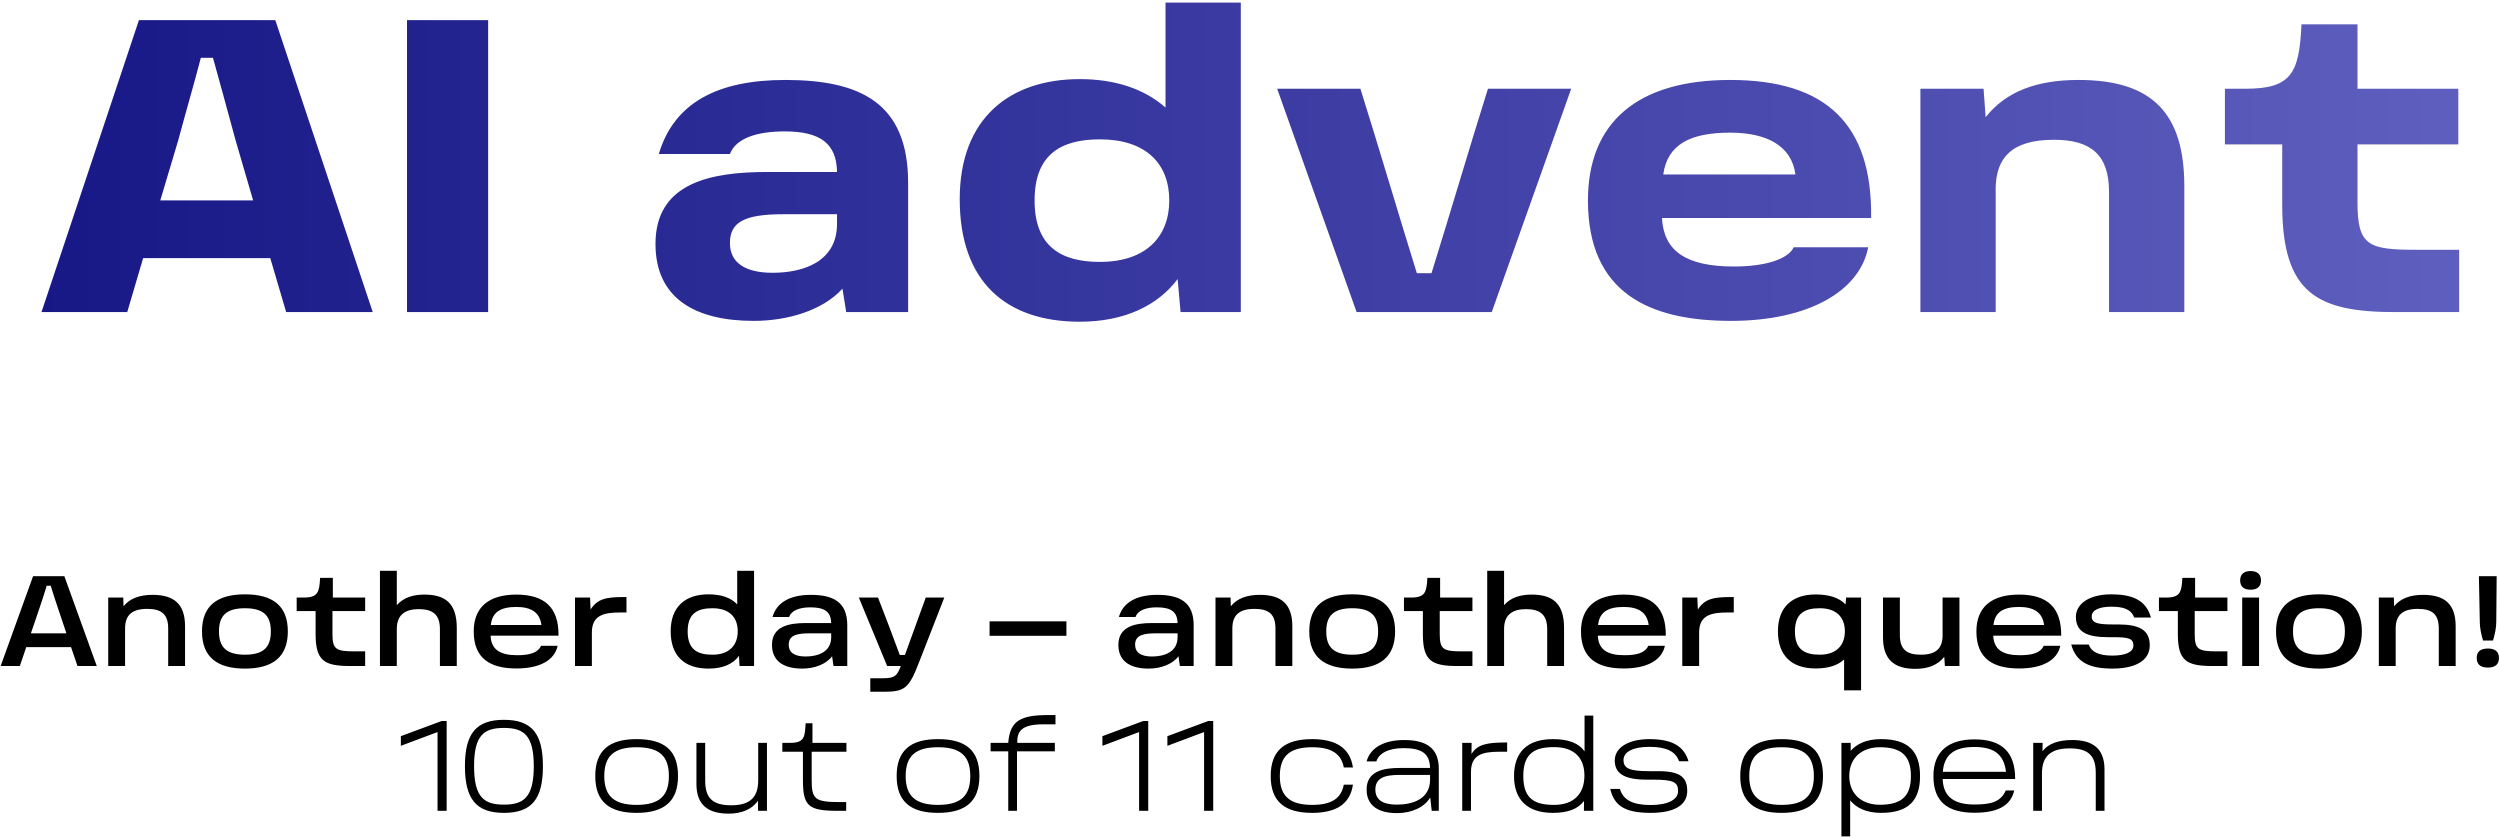 <?xml version="1.0" encoding="UTF-8"?> <svg xmlns="http://www.w3.org/2000/svg" width="777" height="260" viewBox="0 0 777 260" fill="none"><path d="M88.942 97L84.002 80.23H44.482L39.542 97H12.892L43.182 6.26H85.562L115.852 97H88.942ZM49.812 62.29H78.672L73.212 43.57C70.482 33.43 68.272 25.5 66.192 17.96H62.422C60.472 25.5 58.132 33.43 55.402 43.57L49.812 62.29ZM126.499 97V6.26H151.719V97H126.499ZM244.025 24.85C267.425 24.85 282.245 32 282.245 56.83V97H263.005L261.835 89.72C255.595 96.61 244.545 99.73 234.275 99.73C216.205 99.73 203.725 92.84 203.725 75.81C203.725 56.83 220.755 53.45 238.565 53.45H260.145C260.015 44.61 254.945 40.84 243.895 40.84C235.055 40.84 228.685 43.05 226.865 47.86H204.765C209.445 32 222.965 24.85 244.025 24.85ZM240.125 84.78C249.615 84.78 260.145 81.4 260.145 69.57V66.58H243.505C231.285 66.58 226.865 69.05 226.865 75.55C226.865 81.79 231.805 84.78 240.125 84.78ZM362.24 0.8H385.64V97H366.92L366.01 86.73C359.77 95.05 349.37 99.99 335.59 99.99C312.71 99.99 298.28 87.64 298.28 61.9C298.28 36.68 313.88 24.59 335.59 24.59C346.51 24.59 355.61 27.58 362.24 33.43V0.8ZM341.83 81.4C356.26 81.4 363.41 73.47 363.41 62.29C363.41 50.98 356.26 43.31 341.83 43.31C329.74 43.31 321.55 47.99 321.55 62.29C321.55 76.59 329.74 81.4 341.83 81.4ZM462.46 27.58H488.33L463.63 97H421.64L396.94 27.58H422.81C428.66 46.17 434.64 66.58 440.36 84.91H444.91C450.63 66.58 456.61 46.17 462.46 27.58ZM537.734 24.85C567.764 24.85 581.934 38.76 581.544 67.75H516.544C517.064 77.89 523.824 82.83 538.904 82.83C548.524 82.83 555.674 80.62 557.494 76.85H580.634C578.034 90.5 562.044 99.73 537.994 99.73C512.384 99.73 493.534 90.89 493.534 62.29C493.534 37.98 509.004 24.85 537.734 24.85ZM516.934 54.23H558.014C556.844 45.26 549.044 41.23 537.734 41.23C525.124 41.23 518.234 45 516.934 54.23ZM646 24.85C669.14 24.85 678.89 35.38 678.89 58V97H655.49V59.69C655.49 48.12 649.9 43.44 638.33 43.44C624.68 43.44 620.52 49.55 620.26 58.13V97H596.86V27.58H616.49L617.14 36.42C623.51 28.36 633.13 24.85 646 24.85ZM744.542 97C720.232 97 709.312 91.28 709.312 63.59V44.87H691.502V27.58H697.872C712.042 27.58 714.642 22.9 715.292 7.56H732.712V27.58H764.042V44.87H732.712V63.07C732.712 76.46 736.222 77.63 751.042 77.63H764.302V97H744.542Z" fill="url(#paint0_linear_687_1997)"></path><path d="M24.08 207L22.08 201.12H8.16L6.16 207H0.2L10.28 179.08H20L30.08 207H24.08ZM11.88 190.16L9.6 196.84H20.64L18.4 190.16C17.28 186.88 16.44 184.28 15.76 182.04H14.52C13.88 184.24 13 186.88 11.88 190.16ZM47.434 184.88C54.114 184.88 57.514 187.76 57.514 194.64V207H52.274V195.36C52.274 190.92 50.234 189.24 45.754 189.24C41.074 189.24 38.874 191.16 38.874 195.28V207H33.634V185.72H38.314L38.394 188.44C40.394 185.92 43.514 184.88 47.434 184.88ZM76.138 207.8C67.538 207.8 62.778 204.24 62.778 196.24C62.778 188.24 67.538 184.72 76.138 184.72C84.738 184.72 89.458 188.24 89.458 196.24C89.458 204.24 84.698 207.8 76.138 207.8ZM76.138 203.48C82.058 203.48 84.178 201 84.178 196.24C84.178 191.48 82.058 189.04 76.138 189.04C70.218 189.04 68.058 191.48 68.058 196.24C68.058 201 70.218 203.48 76.138 203.48ZM108.888 207C100.728 207 98.088 205.36 98.088 197.04V189.92H92.208V185.72H94.408C98.888 185.72 99.248 183.96 99.488 179.6H103.448V185.72H113.488V189.92H103.328V197C103.328 201.84 104.408 202.44 110.208 202.44H113.488V207H108.888ZM131.888 184.8C138.088 184.8 141.968 187.2 141.968 195.16V207H136.727V195.52C136.727 191.04 134.528 189.32 130.168 189.32C126.168 189.32 123.328 190.88 123.328 195.48V207H118.088V177.4H123.328V188.08C125.448 185.64 128.528 184.8 131.888 184.8ZM160.472 184.8C169.312 184.8 173.672 188.84 173.592 197.56H152.472C152.632 201.92 155.512 203.64 160.672 203.64C164.432 203.64 167.112 203 168.152 200.72H173.312C172.352 205.2 167.792 207.76 160.512 207.76C152.432 207.76 147.232 204.72 147.232 196.24C147.232 188.56 152.112 184.8 160.472 184.8ZM152.552 194.24H168.272C167.752 190.28 165.032 188.64 160.472 188.64C155.632 188.64 152.952 190.24 152.552 194.24ZM193.833 185.56H194.713V190.36H192.753C187.753 190.36 183.953 191.16 183.953 196.56V207H178.713V185.72H183.393L183.553 189.44C185.633 186.2 188.193 185.56 193.833 185.56ZM229.123 177.4H234.363V207H229.843L229.683 203.84C227.803 206.4 224.643 207.8 220.203 207.8C212.723 207.8 208.443 203.84 208.443 196.2C208.443 188.64 212.923 184.72 220.203 184.72C224.163 184.72 227.163 185.76 229.123 187.84V177.4ZM221.443 203.48C226.643 203.48 229.283 200.56 229.283 196.2C229.283 191.8 226.643 189.04 221.443 189.04C216.803 189.04 213.723 190.6 213.723 196.24C213.723 201.92 216.803 203.48 221.443 203.48ZM252.013 184.88C259.093 184.88 263.333 187.2 263.333 194.32V207H259.053L258.613 203.96C256.773 206.44 253.173 207.8 249.333 207.8C243.573 207.8 239.933 205.48 239.933 200.44C239.933 194.68 245.133 193.64 250.453 193.64H258.333C258.253 190.2 256.373 188.76 251.893 188.76C248.293 188.76 245.893 189.84 245.253 191.76H240.093C241.413 187.16 245.653 184.88 252.013 184.88ZM250.373 204.04C254.093 204.04 258.333 202.72 258.333 198.04V196.84H251.773C248.013 196.84 245.133 197.24 245.133 200.36C245.133 202.84 246.973 204.04 250.373 204.04ZM287.728 185.72H293.488L285.768 205.52C282.488 214.04 281.288 215 274.488 215H270.488V210.8H274.488C278.328 210.8 278.848 209.84 279.968 207H275.728L266.928 185.72H272.888C275.288 191.8 277.528 197.88 279.648 203.56H281.248L287.728 185.72ZM307.561 193.12H331.441V197.6H307.561V193.12ZM359.67 184.88C366.75 184.88 370.99 187.2 370.99 194.32V207H366.71L366.27 203.96C364.43 206.44 360.83 207.8 356.99 207.8C351.23 207.8 347.59 205.48 347.59 200.44C347.59 194.68 352.79 193.64 358.11 193.64H365.99C365.91 190.2 364.03 188.76 359.55 188.76C355.95 188.76 353.55 189.84 352.91 191.76H347.75C349.07 187.16 353.31 184.88 359.67 184.88ZM358.03 204.04C361.75 204.04 365.99 202.72 365.99 198.04V196.84H359.43C355.67 196.84 352.79 197.24 352.79 200.36C352.79 202.84 354.63 204.04 358.03 204.04ZM391.575 184.88C398.255 184.88 401.655 187.76 401.655 194.64V207H396.415V195.36C396.415 190.92 394.375 189.24 389.895 189.24C385.215 189.24 383.015 191.16 383.015 195.28V207H377.775V185.72H382.455L382.535 188.44C384.535 185.92 387.655 184.88 391.575 184.88ZM420.279 207.8C411.679 207.8 406.919 204.24 406.919 196.24C406.919 188.24 411.679 184.72 420.279 184.72C428.879 184.72 433.599 188.24 433.599 196.24C433.599 204.24 428.839 207.8 420.279 207.8ZM420.279 203.48C426.199 203.48 428.319 201 428.319 196.24C428.319 191.48 426.199 189.04 420.279 189.04C414.359 189.04 412.199 191.48 412.199 196.24C412.199 201 414.359 203.48 420.279 203.48ZM453.029 207C444.869 207 442.229 205.36 442.229 197.04V189.92H436.349V185.72H438.549C443.029 185.72 443.389 183.96 443.629 179.6H447.589V185.72H457.629V189.92H447.469V197C447.469 201.84 448.549 202.44 454.349 202.44H457.629V207H453.029ZM476.028 184.8C482.228 184.8 486.108 187.2 486.108 195.16V207H480.868V195.52C480.868 191.04 478.668 189.32 474.308 189.32C470.308 189.32 467.468 190.88 467.468 195.48V207H462.228V177.4H467.468V188.08C469.588 185.64 472.668 184.8 476.028 184.8ZM504.612 184.8C513.452 184.8 517.812 188.84 517.732 197.56H496.612C496.772 201.92 499.652 203.64 504.812 203.64C508.572 203.64 511.252 203 512.292 200.72H517.452C516.492 205.2 511.932 207.76 504.652 207.76C496.572 207.76 491.372 204.72 491.372 196.24C491.372 188.56 496.252 184.8 504.612 184.8ZM496.692 194.24H512.412C511.892 190.28 509.172 188.64 504.612 188.64C499.772 188.64 497.092 190.24 496.692 194.24ZM537.973 185.56H538.853V190.36H536.893C531.893 190.36 528.093 191.16 528.093 196.56V207H522.853V185.72H527.533L527.693 189.44C529.773 186.2 532.333 185.56 537.973 185.56ZM573.783 185.72H578.423V214.56H573.143V204.96C571.183 206.8 568.263 207.76 564.303 207.76C556.863 207.76 552.583 203.8 552.583 196.2C552.583 188.64 557.063 184.76 564.303 184.76C568.583 184.76 571.623 185.8 573.583 187.84L573.783 185.72ZM565.583 203.48C570.743 203.48 573.383 200.56 573.383 196.2C573.383 191.84 570.743 189.04 565.583 189.04C560.903 189.04 557.863 190.6 557.863 196.24C557.863 201.88 560.903 203.48 565.583 203.48ZM603.756 185.72H608.996V207H604.476L604.276 204.12C602.316 206.68 599.236 207.88 595.316 207.88C588.676 207.88 585.236 204.96 585.236 198.08V185.72H590.476V197.36C590.476 201.8 592.556 203.48 596.996 203.48C601.676 203.48 603.756 201.56 603.756 197.44V185.72ZM627.503 184.8C636.343 184.8 640.703 188.84 640.623 197.56H619.503C619.663 201.92 622.543 203.64 627.703 203.64C631.463 203.64 634.143 203 635.183 200.72H640.343C639.383 205.2 634.823 207.76 627.543 207.76C619.463 207.76 614.263 204.72 614.263 196.24C614.263 188.56 619.143 184.8 627.503 184.8ZM619.583 194.24H635.303C634.783 190.28 632.063 188.64 627.503 188.64C622.663 188.64 619.983 190.24 619.583 194.24ZM656.544 207.8C649.304 207.8 645.224 205.76 643.744 200.32H649.184C650.104 202.8 652.584 203.76 656.544 203.76C660.544 203.76 663.064 202.68 663.064 200.64C663.064 198.44 661.544 198.04 656.944 198.04H655.384C649.144 198.04 645.184 196.72 645.184 191.72C645.184 187.76 649.224 184.72 656.144 184.72C662.464 184.72 666.984 186.36 668.504 191.92H663.304C662.304 189.28 659.864 188.56 656.144 188.56C652.784 188.56 650.104 189.48 650.104 191.56C650.104 193.68 651.984 194.08 656.904 194.08H658.344C664.784 194.08 668.144 195.72 668.144 200.56C668.144 205.6 663.184 207.8 656.544 207.8ZM687.677 207C679.517 207 676.877 205.36 676.877 197.04V189.92H670.997V185.72H673.197C677.677 185.72 678.037 183.96 678.277 179.6H682.237V185.72H692.277V189.92H682.117V197C682.117 201.84 683.197 202.44 688.997 202.44H692.277V207H687.677ZM696.237 180.4C696.237 178.48 697.397 177.48 699.477 177.48C701.557 177.48 702.717 178.48 702.717 180.4C702.717 182.32 701.557 183.28 699.477 183.28C697.397 183.28 696.237 182.32 696.237 180.4ZM696.877 207V185.72H702.117V207H696.877ZM720.748 207.8C712.148 207.8 707.388 204.24 707.388 196.24C707.388 188.24 712.148 184.72 720.748 184.72C729.348 184.72 734.068 188.24 734.068 196.24C734.068 204.24 729.308 207.8 720.748 207.8ZM720.748 203.48C726.668 203.48 728.788 201 728.788 196.24C728.788 191.48 726.668 189.04 720.748 189.04C714.828 189.04 712.668 191.48 712.668 196.24C712.668 201 714.828 203.48 720.748 203.48ZM753.138 184.88C759.818 184.88 763.218 187.76 763.218 194.64V207H757.977V195.36C757.977 190.92 755.938 189.24 751.458 189.24C746.778 189.24 744.578 191.16 744.578 195.28V207H739.338V185.72H744.018L744.098 188.44C746.098 185.92 749.218 184.88 753.138 184.88ZM770.722 193.24L770.442 179.08H775.962L775.842 193.2C775.842 195.12 775.442 196.96 774.842 199.08H771.722C771.122 197 770.722 195.12 770.722 193.24ZM773.242 201.56C775.402 201.56 776.682 202.48 776.682 204.48C776.682 206.56 775.402 207.48 773.242 207.48C771.002 207.48 769.762 206.56 769.762 204.48C769.762 202.48 771.002 201.56 773.242 201.56ZM137.306 224.08H138.826V252H135.986V227.52L124.586 231.8V228.8L137.306 224.08ZM144.501 238.12C144.501 227.96 148.021 223.72 156.621 223.72C165.261 223.72 168.741 227.96 168.741 238.12C168.741 248.36 165.261 252.64 156.621 252.64C148.021 252.64 144.501 248.36 144.501 238.12ZM147.341 238.12C147.341 247.92 150.541 250.08 156.621 250.08C162.701 250.08 165.901 247.88 165.901 238.12C165.901 228.4 162.701 226.24 156.621 226.24C150.541 226.24 147.341 228.36 147.341 238.12ZM197.85 252.64C189.33 252.64 185.01 249.12 185.01 241.2C185.01 233.24 189.33 229.72 197.85 229.72C206.53 229.72 210.73 233.24 210.73 241.2C210.73 249.12 206.37 252.64 197.85 252.64ZM197.85 250.16C205.01 250.16 207.89 247.28 207.89 241.2C207.89 235.08 205.01 232.24 197.85 232.24C190.73 232.24 187.81 235.08 187.81 241.2C187.81 247.28 190.73 250.16 197.85 250.16ZM235.653 230.88H238.373V252H235.613L235.573 248.88C233.693 251.6 230.373 252.88 226.493 252.88C220.413 252.88 216.453 250.48 216.453 243.68V230.88H219.173V242.68C219.173 248.24 221.693 250.28 227.293 250.28C232.613 250.28 235.653 248.24 235.653 242.52V230.88ZM260.311 252C251.271 252 249.551 250.52 249.551 242.48V233.64H243.151V230.88H245.671C250.271 230.88 250.111 228.68 250.391 224.8H252.511V230.88H263.071V233.64H252.271V242.6C252.271 248.32 253.351 249.28 260.711 249.28H262.991V252H260.311ZM291.522 252.64C283.002 252.64 278.682 249.12 278.682 241.2C278.682 233.24 283.002 229.72 291.522 229.72C300.202 229.72 304.402 233.24 304.402 241.2C304.402 249.12 300.042 252.64 291.522 252.64ZM291.522 250.16C298.682 250.16 301.562 247.28 301.562 241.2C301.562 235.08 298.682 232.24 291.522 232.24C284.402 232.24 281.482 235.08 281.482 241.2C281.482 247.28 284.402 250.16 291.522 250.16ZM307.884 233.52V230.88H313.364C313.884 223.8 317.484 222.24 325.884 222.24H328.044V225.12H324.244C317.524 225.12 316.084 227.24 316.164 230.88H327.844V233.52H316.084V252H313.364V233.52H307.884ZM355.353 224.08H356.873V252H354.033V227.52L342.633 231.8V228.8L355.353 224.08ZM375.548 224.08H377.068V252H374.228V227.52L362.828 231.8V228.8L375.548 224.08ZM407.812 252.64C399.292 252.64 394.932 249.12 394.932 241.2C394.932 233.24 399.292 229.72 407.812 229.72C415.252 229.72 419.612 232.52 420.492 238.52H417.652C416.852 234.32 413.892 232.24 407.812 232.24C400.692 232.24 397.772 235.12 397.772 241.2C397.772 247.28 400.692 250.16 407.812 250.16C413.892 250.16 416.852 248.12 417.652 243.88H420.492C419.612 249.92 415.252 252.64 407.812 252.64ZM436.381 230C443.341 230 447.181 232.52 447.181 238.96V252H444.981L444.501 247.84C442.821 250.84 438.781 252.72 434.181 252.72C428.141 252.72 424.741 250.2 424.741 245.4C424.741 239.72 429.861 238.68 434.981 238.68H444.461C444.341 234.28 442.021 232.52 436.221 232.52C431.461 232.52 428.541 234.16 427.781 236.64H424.741C425.901 232.36 430.221 230 436.381 230ZM434.181 250.08C438.941 250.08 444.461 248.4 444.461 242.36V240.84H436.061C432.341 240.84 427.461 240.8 427.461 245.36C427.461 248.56 429.701 250.08 434.181 250.08ZM468.1 230.76H468.42V233.64H466.02C460.7 233.64 457.18 234.56 457.18 239.96V252H454.46V230.88H457.38L457.34 234.36C459.1 231.4 462.02 230.76 468.1 230.76ZM492.477 222.4H495.197V252H492.277L492.317 248.92C490.437 251.44 487.317 252.64 482.637 252.64C474.637 252.64 470.557 248.48 470.557 241.2C470.557 233.88 474.597 229.72 482.637 229.72C487.477 229.72 490.677 230.96 492.477 233.52V222.4ZM483.037 250.16C489.237 250.16 492.437 246.6 492.437 241.04C492.437 235.52 489.237 232.2 483.037 232.2C477.197 232.2 473.437 233.92 473.437 241.2C473.437 248.48 477.197 250.16 483.037 250.16ZM513.028 252.64C505.108 252.64 501.708 250.48 500.468 245.2H503.468C504.468 248.6 507.428 250.2 513.028 250.2C518.348 250.2 521.548 248.56 521.548 245.84C521.548 243.12 520.148 242.32 513.948 242.32H511.868C504.668 242.32 501.868 240.32 501.868 236.36C501.868 232.28 506.228 229.72 512.628 229.72C520.028 229.72 523.428 232.12 524.788 236.6H521.868C520.748 233.56 517.988 232.12 512.628 232.12C507.628 232.12 504.588 233.64 504.588 236.2C504.588 238.84 506.428 239.68 512.668 239.68H515.388C522.388 239.68 524.388 241.68 524.388 245.88C524.388 250.12 520.548 252.64 513.028 252.64ZM553.709 252.64C545.189 252.64 540.869 249.12 540.869 241.2C540.869 233.24 545.189 229.72 553.709 229.72C562.389 229.72 566.589 233.24 566.589 241.2C566.589 249.12 562.229 252.64 553.709 252.64ZM553.709 250.16C560.869 250.16 563.749 247.28 563.749 241.2C563.749 235.08 560.869 232.24 553.709 232.24C546.589 232.24 543.669 235.08 543.669 241.2C543.669 247.28 546.589 250.16 553.709 250.16ZM584.632 229.72C592.952 229.72 596.752 233.36 596.752 241.2C596.752 249 592.952 252.64 584.632 252.64C580.032 252.64 576.952 251.08 575.032 248.76V259.96H572.312V230.88H575.192V233.36C577.112 231.16 580.152 229.72 584.632 229.72ZM584.232 250.12C591.072 250.12 593.912 247.4 593.912 241.2C593.912 234.96 591.032 232.24 584.232 232.24C578.952 232.24 574.752 235.28 574.752 241.2C574.752 247.08 578.952 250.12 584.232 250.12ZM613.708 229.8C622.028 229.8 626.348 233.64 626.308 242.12H603.788C603.948 248.08 607.948 250.04 613.628 250.04C618.428 250.04 621.788 249.4 623.388 245.68H626.028C624.908 250.52 620.748 252.6 613.668 252.6C605.308 252.6 600.908 249.2 600.908 241.2C600.908 233.2 605.948 229.8 613.708 229.8ZM603.828 239.88H623.468C622.788 234.32 619.588 232.16 613.628 232.16C607.588 232.16 604.268 234.36 603.828 239.88ZM644.041 230C650.121 230 654.081 232.4 654.081 239.16V252H651.361V240.2C651.361 234.64 648.841 232.6 643.241 232.6C637.921 232.6 634.641 234.6 634.641 240.32V252H631.921V230.88H634.841L634.801 233.52C636.721 230.92 640.161 230 644.041 230Z" fill="black"></path><defs><linearGradient id="paint0_linear_687_1997" x1="-220" y1="130.5" x2="1000" y2="130.5" gradientUnits="userSpaceOnUse"><stop stop-color="#010175"></stop><stop offset="1" stop-color="#7575D0"></stop></linearGradient></defs></svg> 